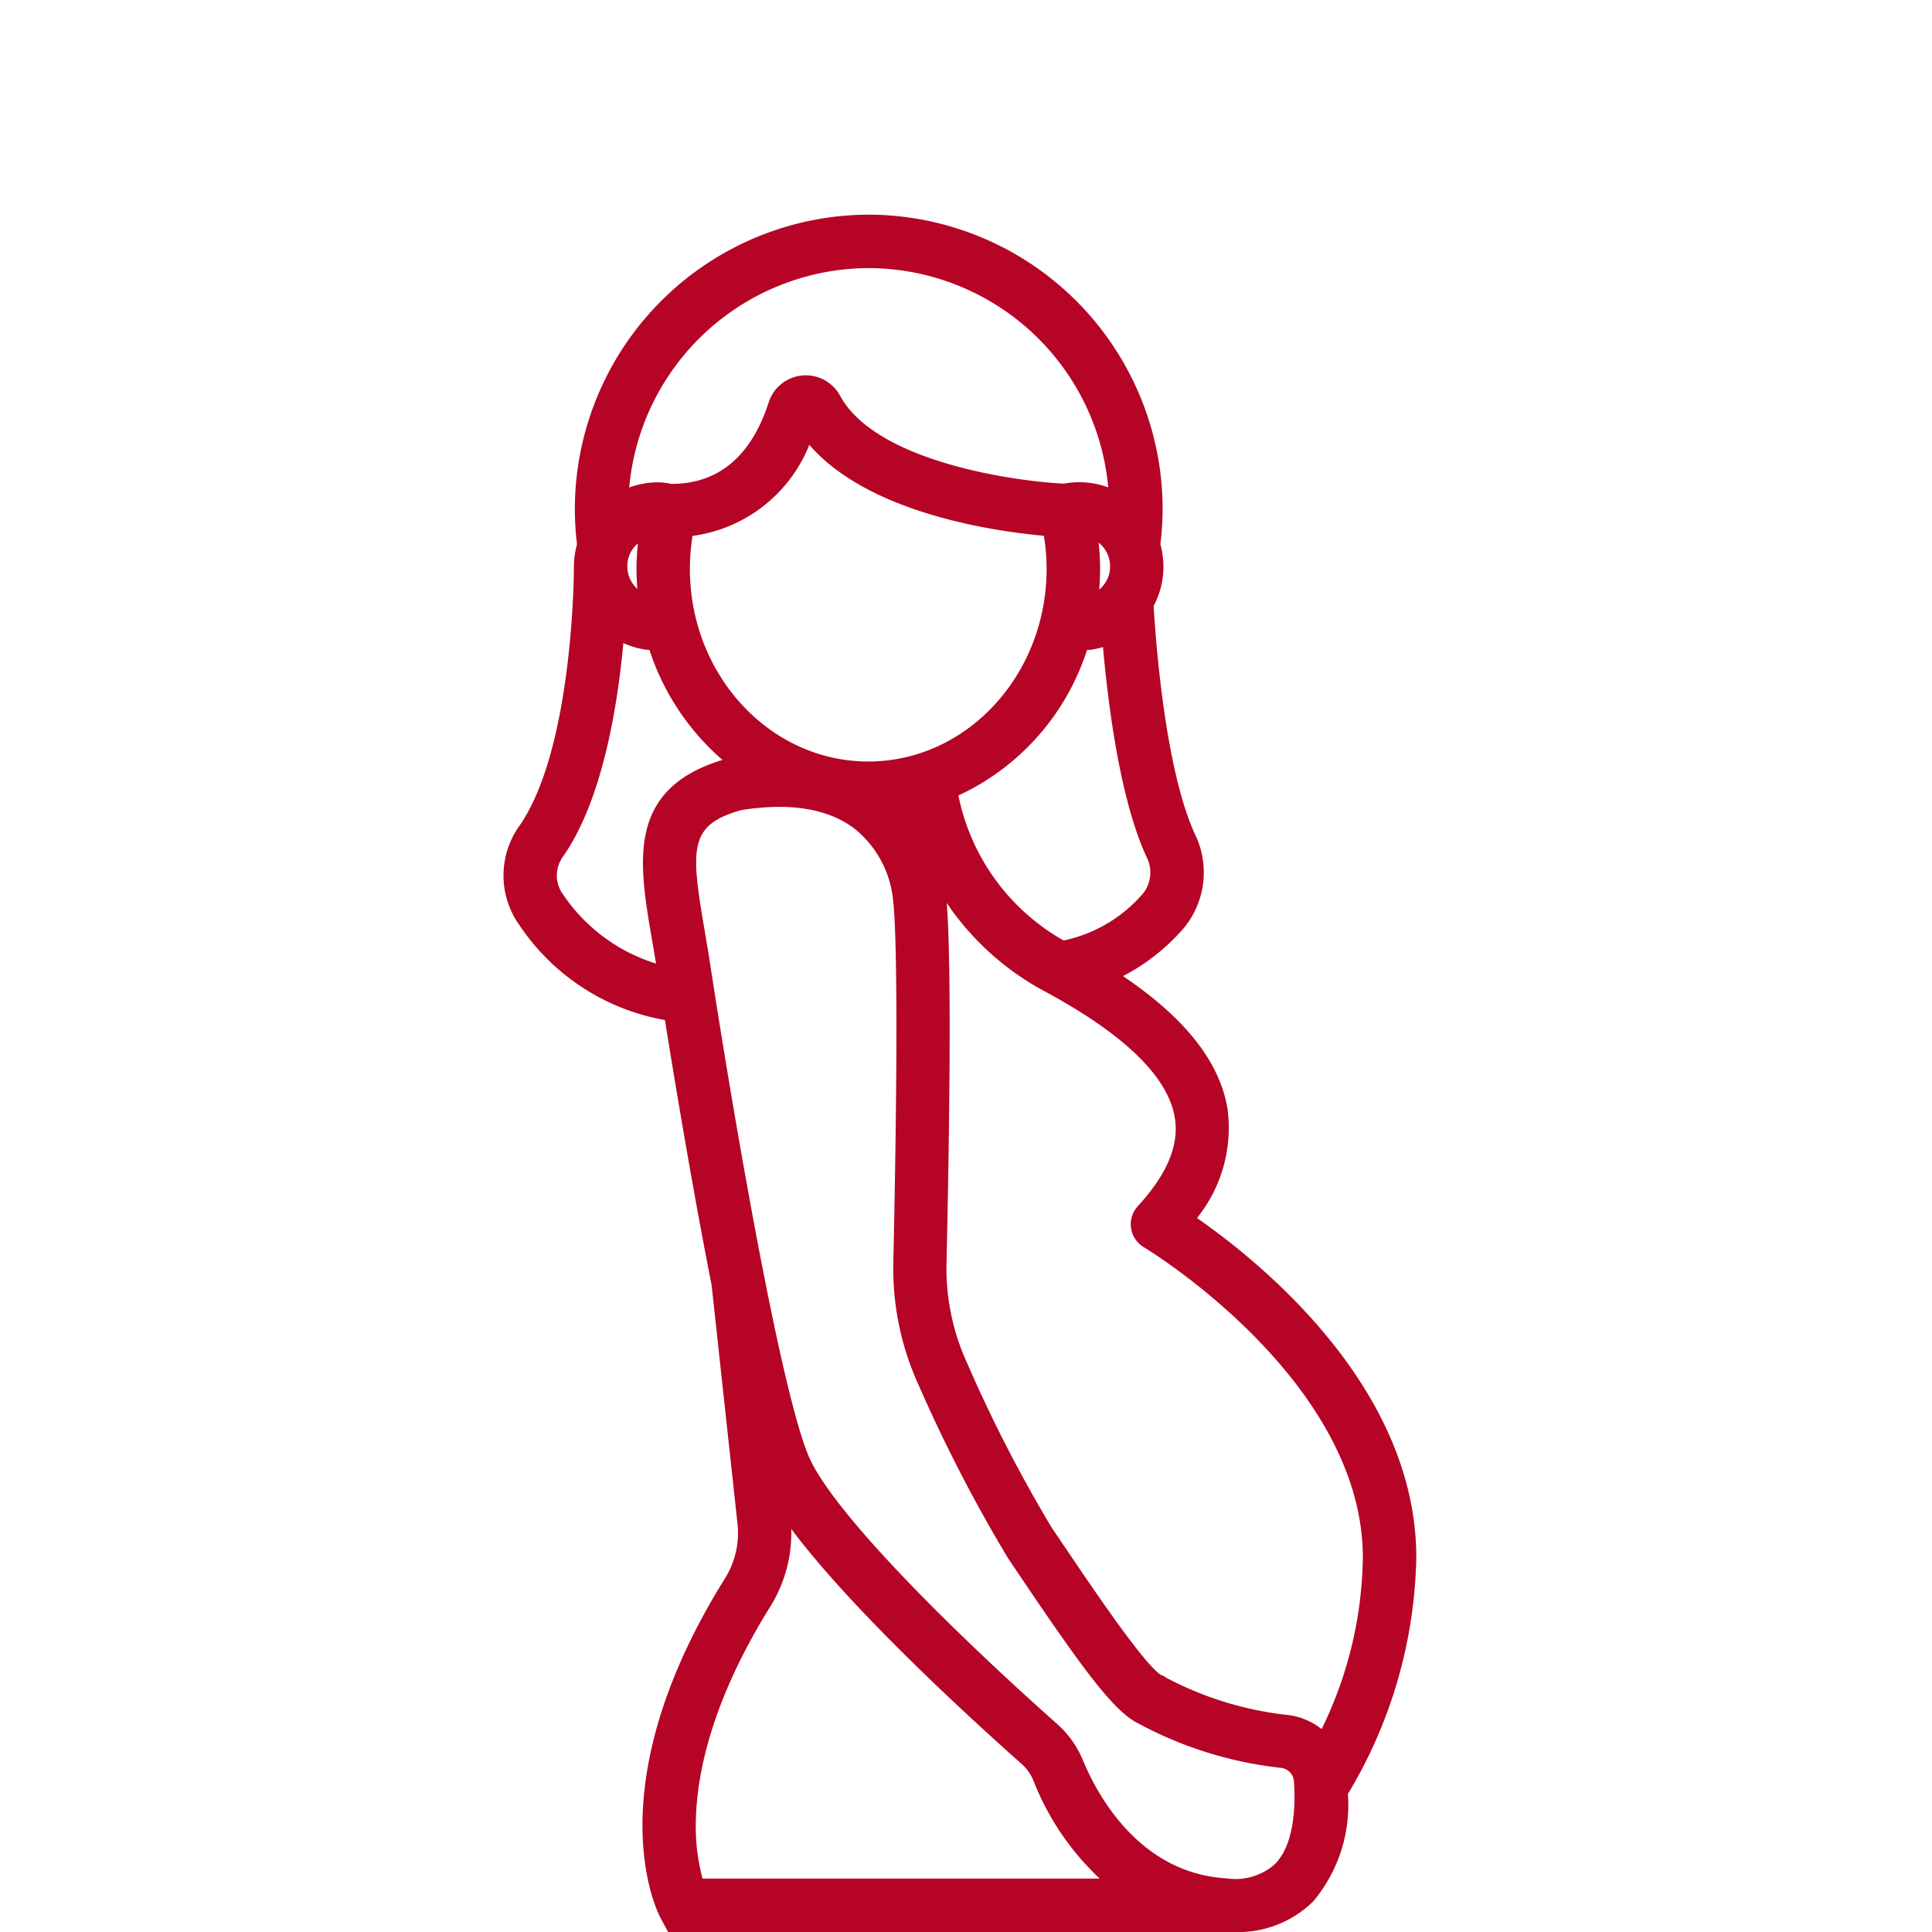 <svg xmlns="http://www.w3.org/2000/svg" xmlns:xlink="http://www.w3.org/1999/xlink" width="90" height="90" viewBox="0 0 90 90">
  <defs>
    <clipPath id="clip-path">
      <rect id="Rectangle_714" data-name="Rectangle 714" width="42.521" height="80" fill="#b40023"/>
    </clipPath>
  </defs>
  <g id="Pregnancy" transform="translate(12.17 15)" opacity="0.984">
    <g id="Group_4815" data-name="Group 4815" transform="translate(11.285 -5)">
      <g id="Group_4814" data-name="Group 4814" clip-path="url(#clip-path)">
        <path id="Path_10918" data-name="Path 10918" d="M.715,28.509c2.557-3.618,2.567-12.036,2.566-12.12h0a3.938,3.938,0,0,1,.143-1.032,13.894,13.894,0,0,1-.1-1.645A13.727,13.727,0,0,1,16.994,0h.039A13.727,13.727,0,0,1,30.705,13.712a13.9,13.9,0,0,1-.105,1.644,3.944,3.944,0,0,1,.12,1.47,3.888,3.888,0,0,1-.435,1.4c.092,1.558.531,7.639,1.937,10.657a4.065,4.065,0,0,1-.6,4.43,9.59,9.59,0,0,1-2.763,2.158c2.9,1.959,4.5,3.991,4.867,6.17a6.7,6.7,0,0,1-1.421,5.1c2.947,2.047,10.217,7.9,10.217,15.813a22.129,22.129,0,0,1-3.187,11.017A6.964,6.964,0,0,1,37.7,78.595,5,5,0,0,1,34,80c-.036,0-.073,0-.11,0v0H7.67l-.353-.653c-.13-.241-3.118-6.011,3-15.819a3.975,3.975,0,0,0,.586-2.523L9.695,49.867c-.887-4.495-1.711-9.455-2.175-12.35a10.3,10.3,0,0,1-6.765-4.4,3.984,3.984,0,0,1-.04-4.611M8.683,16.5c0,4.948,3.728,8.974,8.31,8.974S25.3,21.447,25.3,16.5a9.743,9.743,0,0,0-.127-1.54c-2.336-.213-8.183-1.053-10.926-4.239a6.838,6.838,0,0,1-5.442,4.244A9.734,9.734,0,0,0,8.683,16.5m19.564.055a1.423,1.423,0,0,0-.355-1.121,1.38,1.38,0,0,0-.167-.155c.04.4.066.812.066,1.222,0,.326-.016.649-.041.968a1.435,1.435,0,0,0,.5-.913M6.258,15.32a1.451,1.451,0,0,0-.123.112,1.413,1.413,0,0,0,.1,2c-.023-.307-.039-.617-.039-.93,0-.395.025-.788.063-1.179M17.013,2.489A11.237,11.237,0,0,0,5.856,12.711,3.911,3.911,0,0,1,7.2,12.468a2.944,2.944,0,0,1,.533.056l.089.017c2.189,0,3.714-1.277,4.533-3.8a1.816,1.816,0,0,1,3.322-.311c1.641,3.034,7.942,3.976,10.428,4.1a3.871,3.871,0,0,1,2.066.176A11.237,11.237,0,0,0,17.013,2.489m12.75,29.17a1.581,1.581,0,0,0,.2-1.725c-1.244-2.67-1.8-7.13-2.036-9.79a3.866,3.866,0,0,1-.489.112c-.086.013-.172.021-.258.028a11.269,11.269,0,0,1-5.989,6.773,10.043,10.043,0,0,0,4.9,6.754,6.667,6.667,0,0,0,3.668-2.153M29.831,48.1a1.244,1.244,0,0,1-.283-1.911c1.374-1.5,1.938-2.852,1.722-4.137-.316-1.888-2.334-3.853-6-5.84a12.8,12.8,0,0,1-4.622-4.147c.231,2.953.127,10.583-.011,16.806a10.568,10.568,0,0,0,.964,4.635,65.949,65.949,0,0,0,3.945,7.671c.221.325.46.677.709,1.046,1.167,1.728,3.585,5.309,4.374,5.806l.108.038.136.09A15.781,15.781,0,0,0,36.62,69.9a3.174,3.174,0,0,1,1.492.647,18.687,18.687,0,0,0,1.92-7.987c0-8.293-10.1-14.4-10.2-14.458M8.962,74.771a9.307,9.307,0,0,0,.311,2.74h18.5a12.5,12.5,0,0,1-3.085-4.56,2.088,2.088,0,0,0-.543-.772c-2.55-2.264-7.945-7.214-10.74-10.955a6.491,6.491,0,0,1-.98,3.621C9.649,69.3,9.009,72.7,8.962,74.771M9.37,33.354c.073.423.149.863.222,1.32v.009c1.011,6.636,3.281,20.017,4.631,23.167C15.341,60.455,20.937,66,25.8,70.318A4.617,4.617,0,0,1,26.992,72c.652,1.575,2.609,5.263,6.684,5.5a2.779,2.779,0,0,0,2.256-.657c.941-.951.962-2.826.89-3.859a.678.678,0,0,0-.577-.627A18.166,18.166,0,0,1,29.6,70.3c-1.117-.522-2.561-2.469-5.4-6.679-.247-.365-.483-.715-.7-1.037a71.06,71.06,0,0,1-4.149-8.031,13.074,13.074,0,0,1-1.192-5.732c.208-9.375.191-15.787-.046-17.152l-.011-.077a4.855,4.855,0,0,0-1.764-3c-1.23-.927-3-1.213-5.265-.854-2.441.691-2.363,1.755-1.7,5.624M2.779,31.674a8.132,8.132,0,0,0,4.326,3.213c-.062-.381-.126-.753-.187-1.11C6.3,30.176,5.713,26.772,10.2,25.4A11.524,11.524,0,0,1,6.8,20.281c-.072-.007-.145-.014-.217-.025a3.865,3.865,0,0,1-1-.3c-.283,3.069-1,7.389-2.839,9.987a1.494,1.494,0,0,0,.032,1.728" transform="translate(0)" fill="#b40023"/>
      </g>
    </g>
    <rect id="Rectangle_940" data-name="Rectangle 940" width="90" height="90" transform="translate(-12.17 -15)" fill="none"/>
  </g>
</svg>
